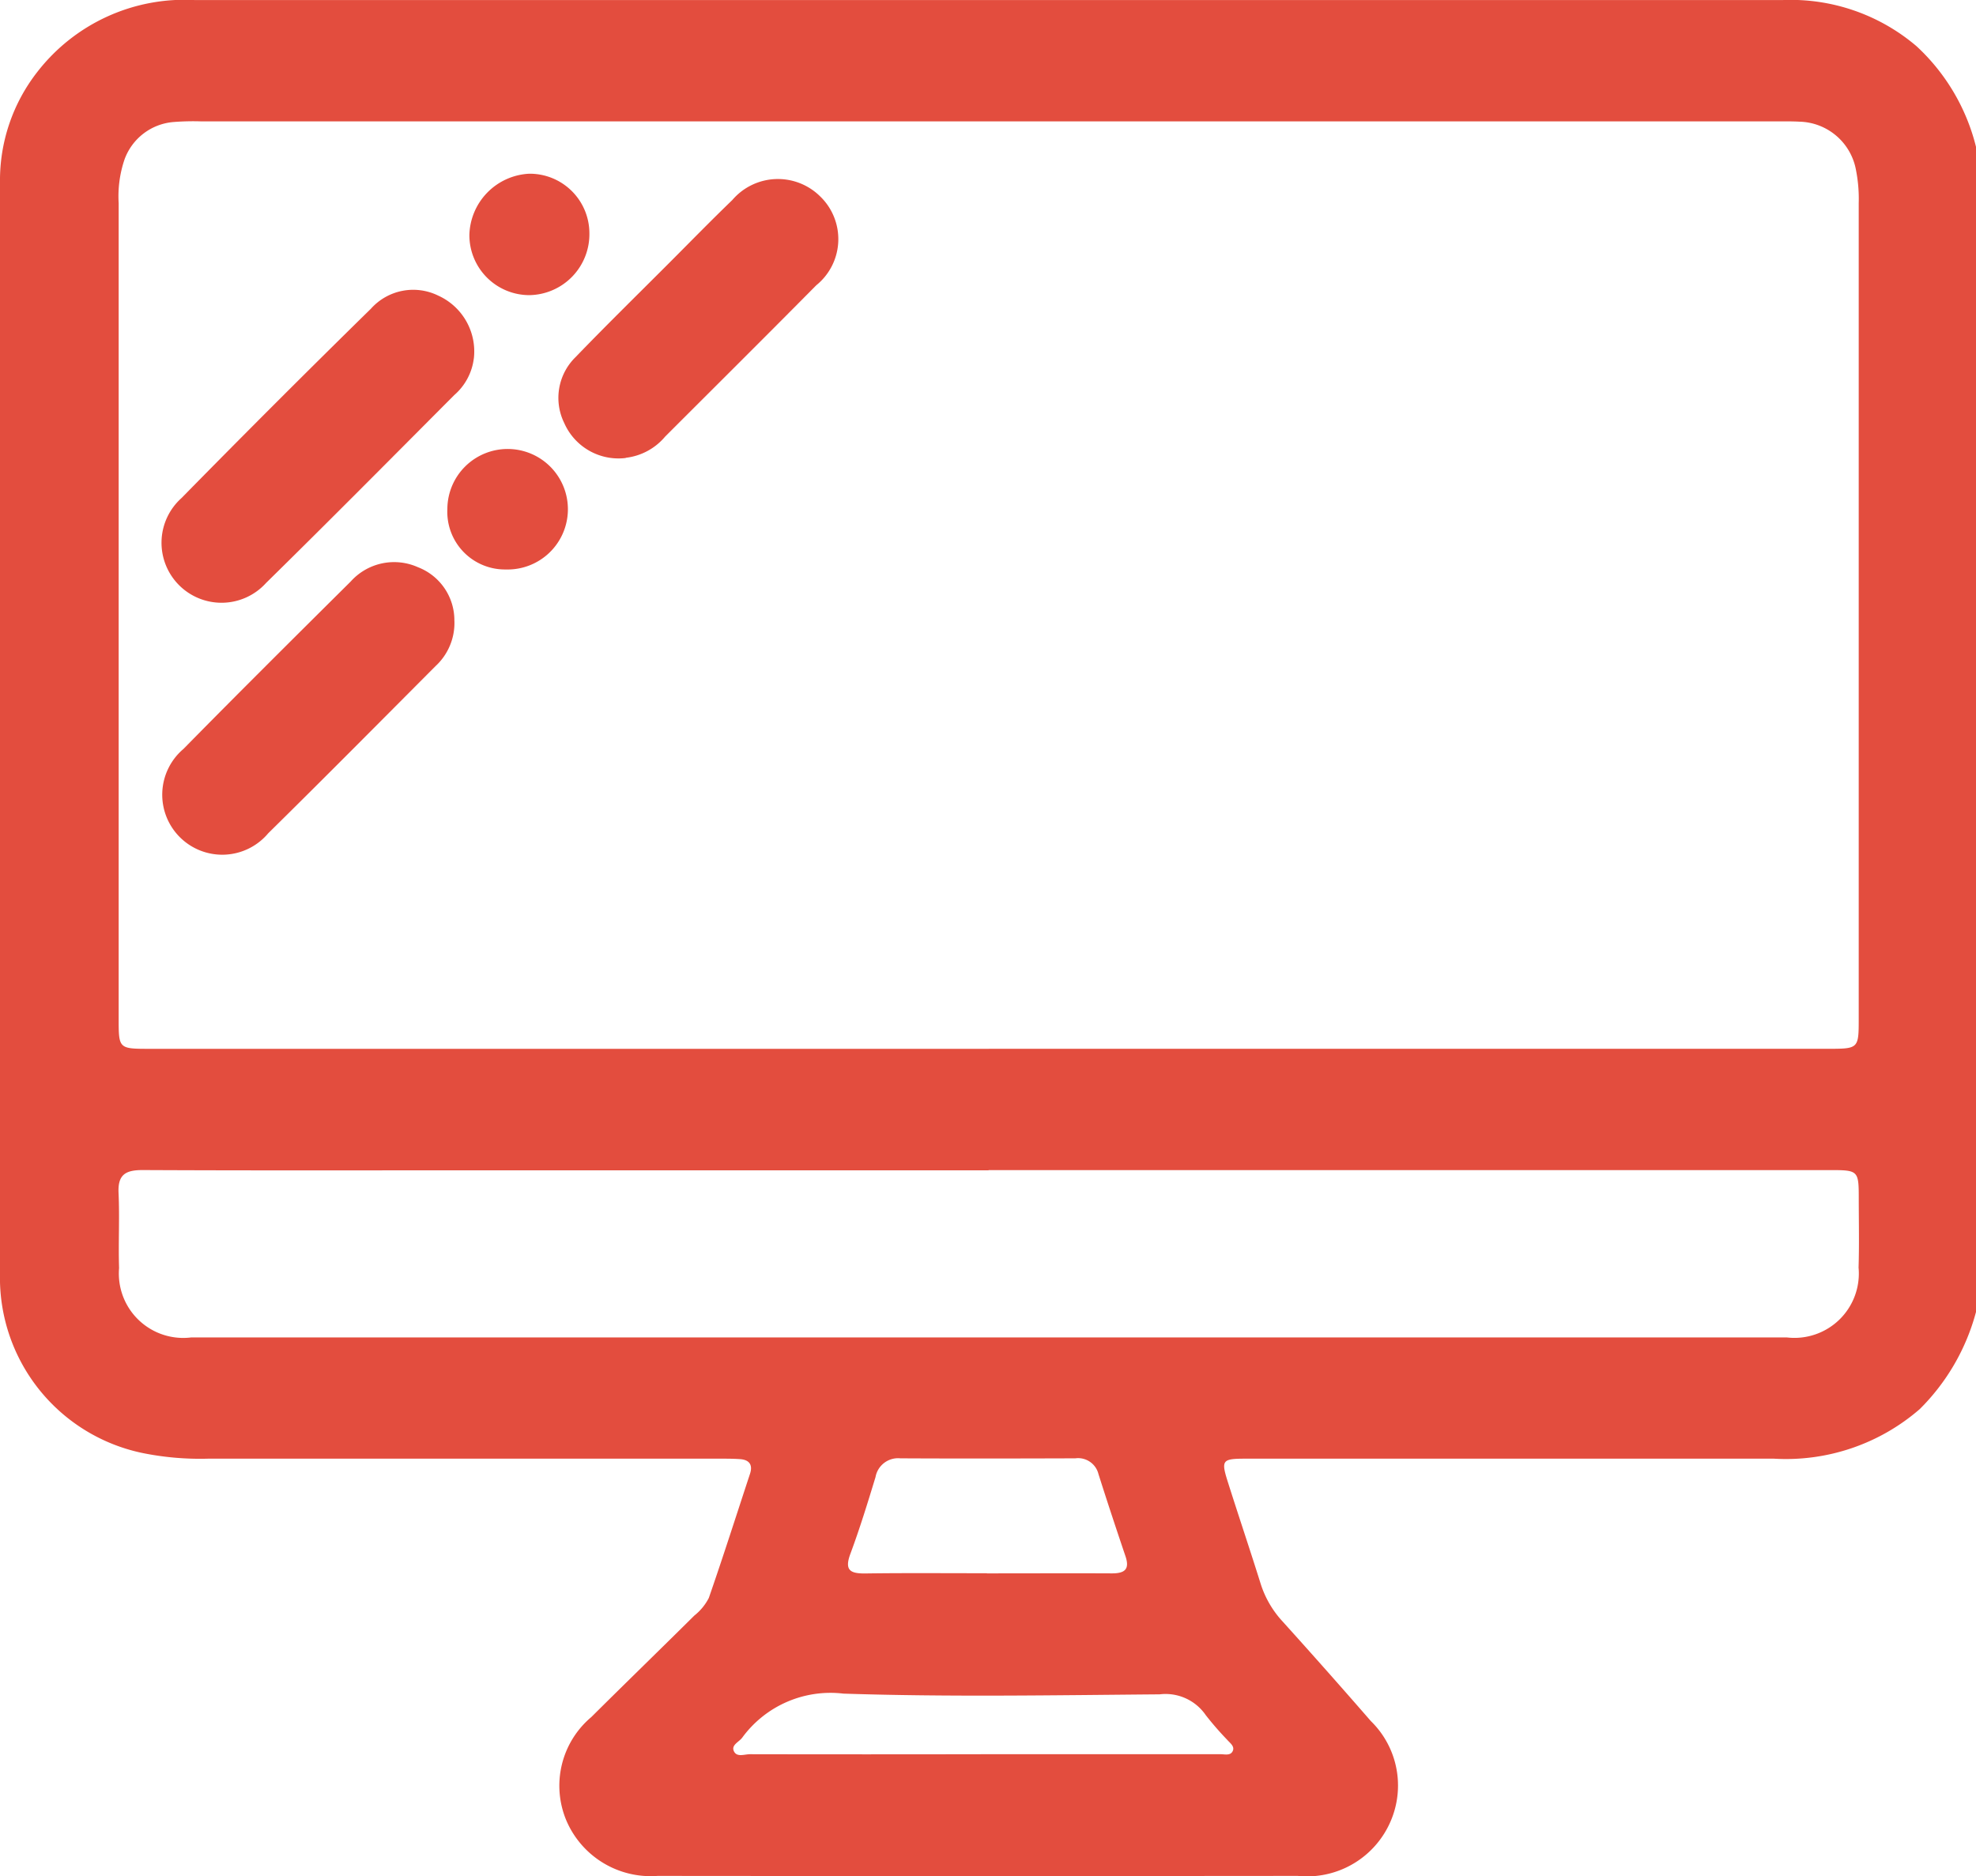 <?xml version="1.0" encoding="UTF-8"?>
<svg xmlns="http://www.w3.org/2000/svg" xmlns:xlink="http://www.w3.org/1999/xlink" id="Group_25521" data-name="Group 25521" width="52.686" height="50.031" viewBox="0 0 52.686 50.031">
  <defs>
    <clipPath id="clip-path">
      <rect id="Rectangle_10785" data-name="Rectangle 10785" width="52.686" height="50.031" fill="#e34d3e"></rect>
    </clipPath>
  </defs>
  <g id="Group_25520" data-name="Group 25520" clip-path="url(#clip-path)">
    <path id="Path_47691" data-name="Path 47691" d="M52.686,3.936V34.988a5.726,5.726,0,0,1-1.5,2.59A5.439,5.439,0,0,1,47.3,38.9q-7.042,0-14.084,0c-.638,0-.664.038-.471.644.285.9.586,1.79.867,2.689a2.663,2.663,0,0,0,.587,1.01q1.188,1.316,2.352,2.655a2.4,2.4,0,0,1,.682,2.166A2.427,2.427,0,0,1,34.6,50.027q-8.533.008-17.066,0A2.444,2.444,0,0,1,15.1,48.548a2.394,2.394,0,0,1,.666-2.757c.911-.906,1.833-1.8,2.746-2.706a1.44,1.44,0,0,0,.387-.47c.382-1.1.735-2.209,1.1-3.316.076-.235-.021-.368-.261-.386-.188-.014-.377-.013-.565-.013H5.545a7.7,7.7,0,0,1-1.736-.149A4.773,4.773,0,0,1,0,33.964q-.012-9.946,0-19.893,0-4.6,0-9.2A4.694,4.694,0,0,1,1,1.911,4.965,4.965,0,0,1,5.184,0H47.54A5.17,5.17,0,0,1,51.1,1.231a5.433,5.433,0,0,1,1.59,2.7M26.365,27.969H48.726c.832,0,.833,0,.833-.813q0-10.872,0-21.744a3.925,3.925,0,0,0-.071-.868,1.57,1.57,0,0,0-1.51-1.3c-.205-.011-.411-.008-.617-.008h-42a6.622,6.622,0,0,0-.719.016,1.52,1.52,0,0,0-1.322,1,3.054,3.054,0,0,0-.156,1.164q0,10.872,0,21.744c0,.809,0,.81.836.81H26.365m-.007,3.24H12.431c-2.878,0-5.756.007-8.633-.007-.457,0-.66.127-.637.613.031.667-.008,1.336.014,2a1.717,1.717,0,0,0,1.92,1.851q21.275,0,42.551,0a1.717,1.717,0,0,0,1.909-1.863c.019-.6.006-1.2.005-1.8,0-.8,0-.8-.8-.8H26.358m-.044,10.755c1.111,0,2.222-.005,3.333,0,.342,0,.48-.107.361-.459-.246-.728-.488-1.458-.72-2.191a.559.559,0,0,0-.617-.418c-1.556.005-3.111.008-4.666,0a.61.61,0,0,0-.661.5c-.209.686-.42,1.373-.67,2.045-.168.451.006.531.41.525,1.077-.015,2.154-.005,3.231-.006m-.1,4.826h2.725q1.8,0,3.6,0c.114,0,.265.047.327-.081s-.071-.215-.144-.3a8.4,8.4,0,0,1-.573-.659,1.3,1.3,0,0,0-1.23-.556c-2.81.023-5.623.073-8.43-.019a2.914,2.914,0,0,0-2.7,1.174c-.086.117-.3.194-.222.362s.28.08.427.08q3.11.006,6.221,0" transform="translate(0 0.001)" fill="#e34d3e"></path>
    <path id="Path_47692" data-name="Path 47692" d="M41.851,61.843a1.541,1.541,0,0,1-.522.974c-1.668,1.674-3.331,3.354-5.017,5.01a1.6,1.6,0,1,1-2.254-2.265q2.5-2.548,5.05-5.049a1.512,1.512,0,0,1,1.795-.349,1.634,1.634,0,0,1,.949,1.679" transform="translate(-29.218 -52.28)" fill="#e34d3e"></path>
    <path id="Path_47693" data-name="Path 47693" d="M41.757,117.98a1.563,1.563,0,0,1-.5,1.2c-1.485,1.49-2.965,2.985-4.464,4.461a1.6,1.6,0,1,1-2.26-2.249c1.474-1.5,2.967-2.983,4.459-4.465a1.554,1.554,0,0,1,1.791-.382,1.516,1.516,0,0,1,.973,1.435" transform="translate(-29.641 -101.419)" fill="#e34d3e"></path>
    <path id="Path_47694" data-name="Path 47694" d="M117.427,44.528a1.58,1.58,0,0,1-1.641-.933,1.52,1.52,0,0,1,.307-1.762c.82-.851,1.664-1.678,2.5-2.515.557-.558,1.107-1.122,1.674-1.669a1.6,1.6,0,0,1,2.34-.1,1.582,1.582,0,0,1-.1,2.372c-1.337,1.352-2.686,2.692-4.031,4.037a1.608,1.608,0,0,1-1.05.565" transform="translate(-100.742 -32.314)" fill="#e34d3e"></path>
    <path id="Path_47695" data-name="Path 47695" d="M100.33,37.6a1.626,1.626,0,0,1-1.6,1.654,1.6,1.6,0,0,1-1.6-1.6,1.679,1.679,0,0,1,1.593-1.638A1.59,1.59,0,0,1,100.33,37.6" transform="translate(-84.615 -31.383)" fill="#e34d3e"></path>
    <path id="Path_47696" data-name="Path 47696" d="M94.2,96.245a1.537,1.537,0,0,1-1.558-1.61,1.607,1.607,0,1,1,1.558,1.61" transform="translate(-80.714 -81.058)" fill="#e34d3e"></path>
  </g>
</svg>
